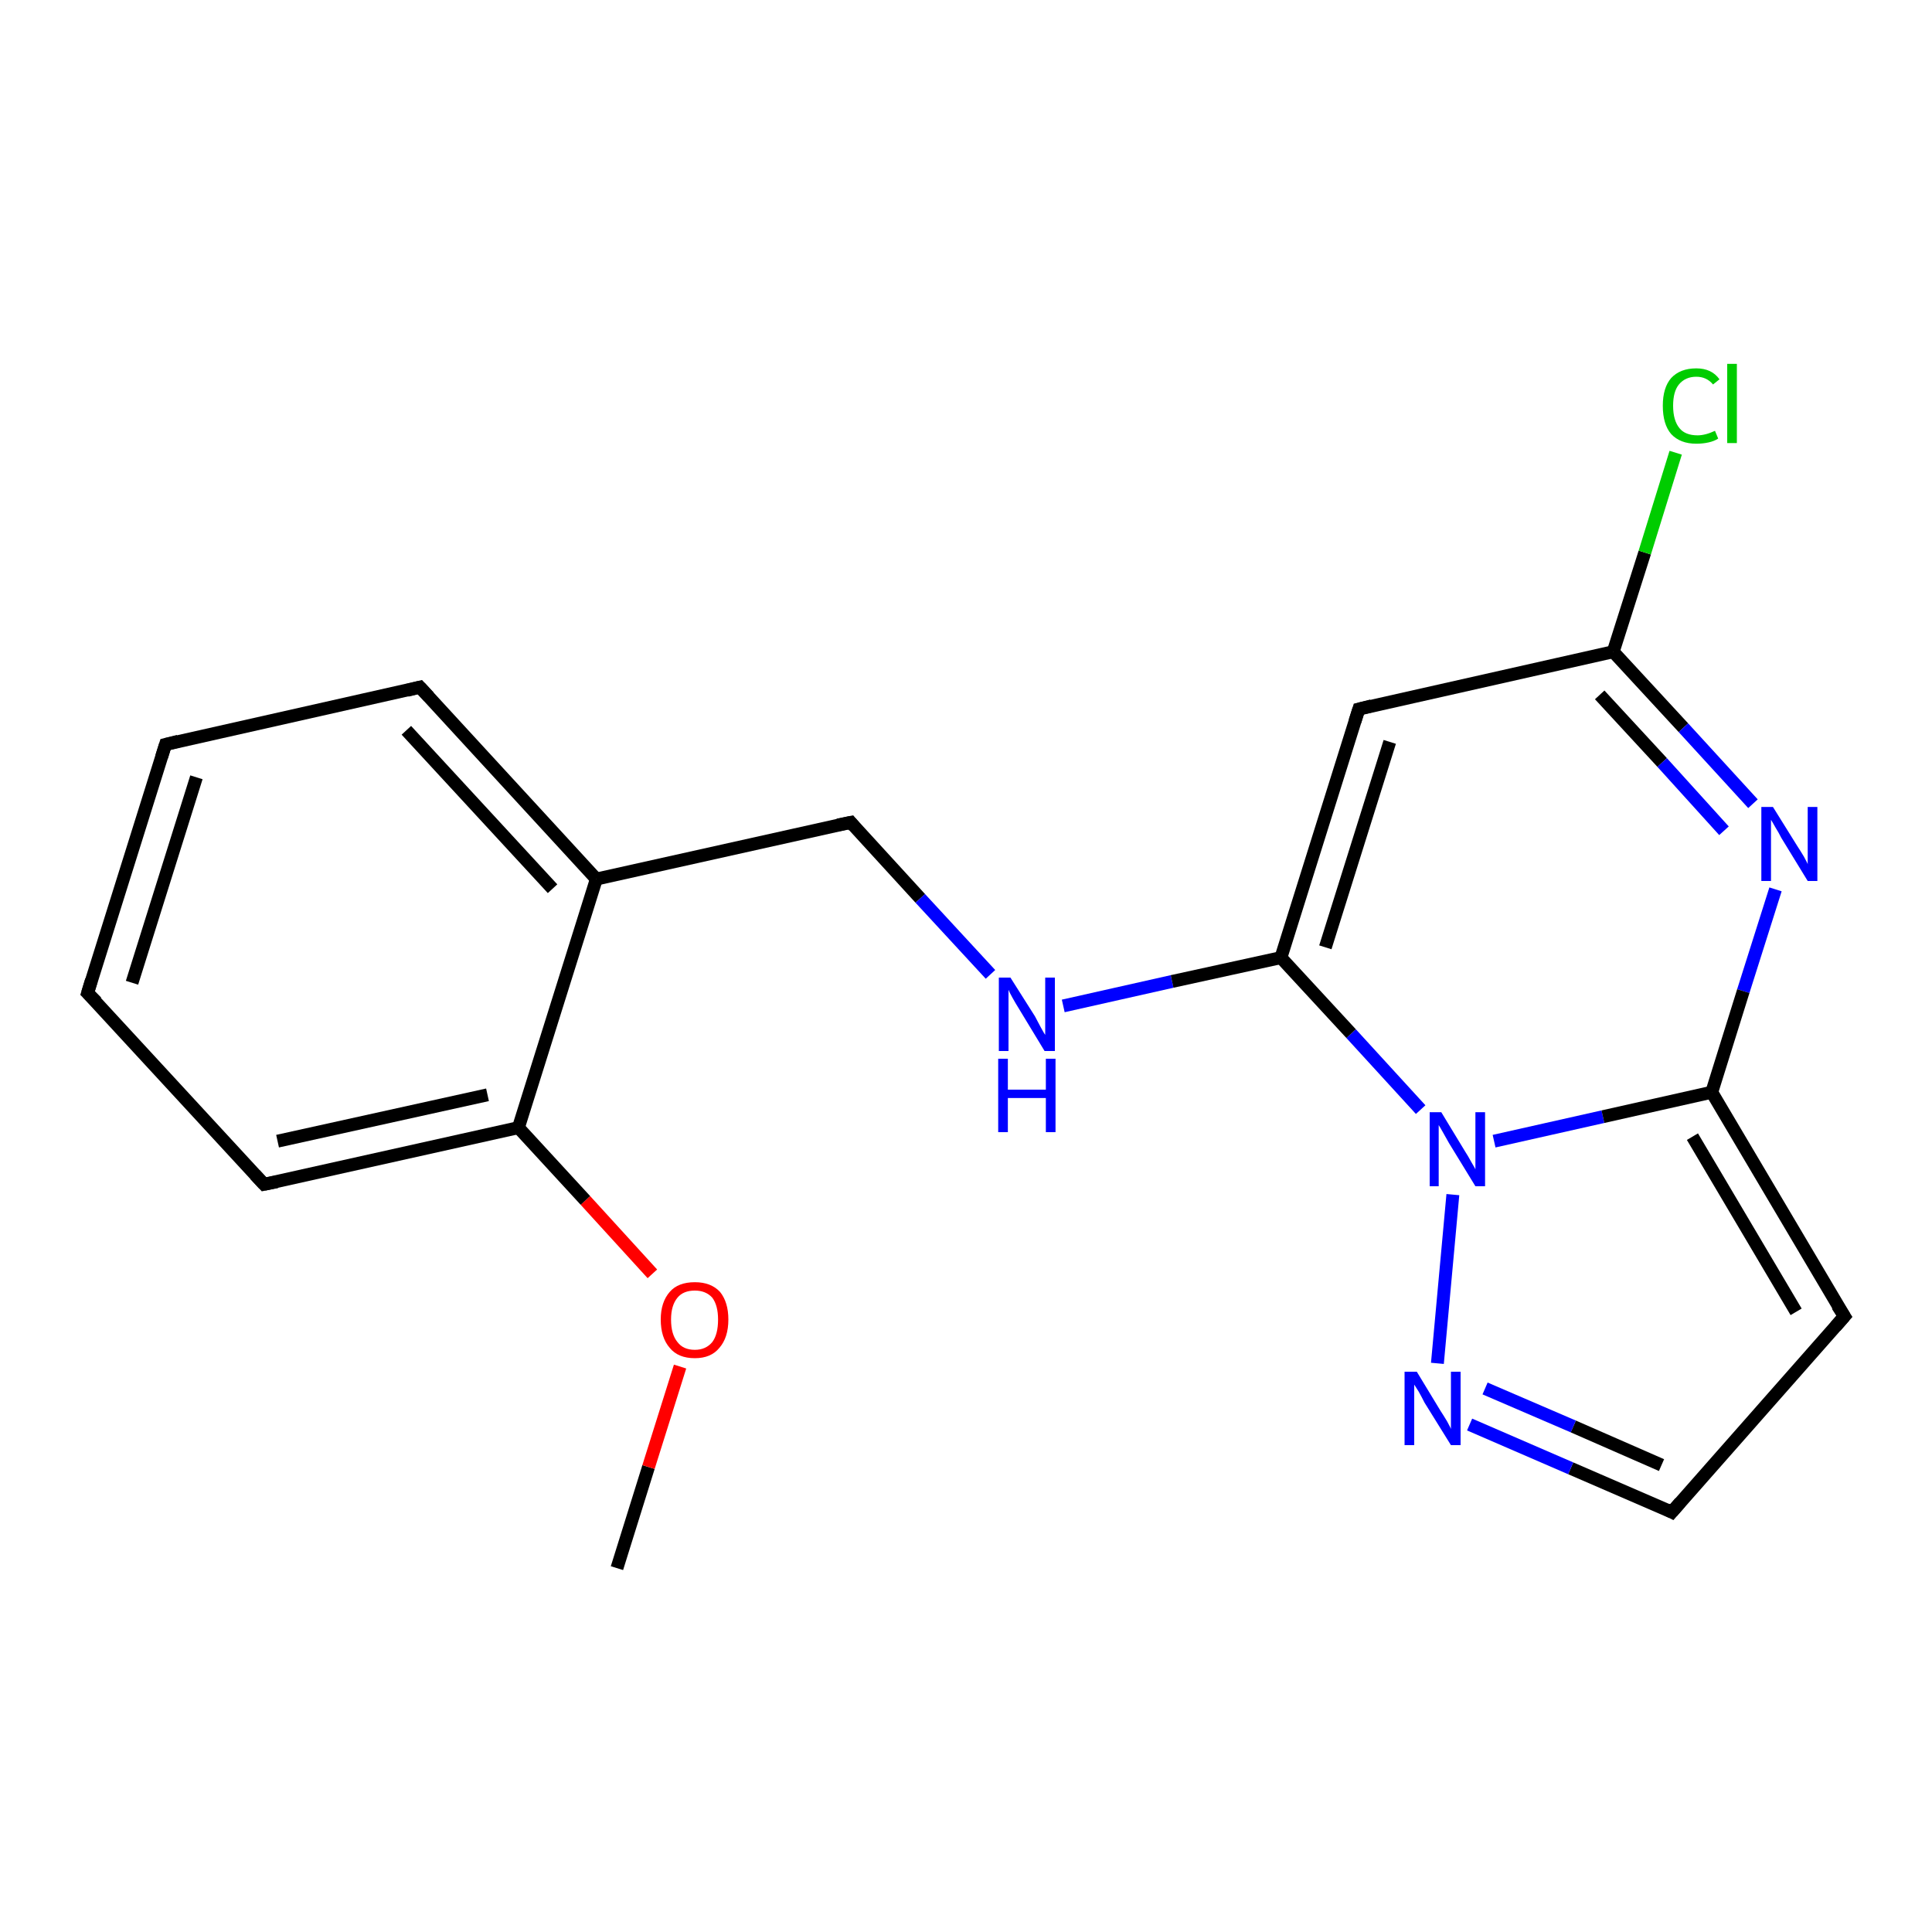 <?xml version='1.0' encoding='iso-8859-1'?>
<svg version='1.1' baseProfile='full'
              xmlns='http://www.w3.org/2000/svg'
                      xmlns:rdkit='http://www.rdkit.org/xml'
                      xmlns:xlink='http://www.w3.org/1999/xlink'
                  xml:space='preserve'
width='300px' height='300px' viewBox='0 0 300 300'>
<!-- END OF HEADER -->
<rect style='opacity:1.0;fill:#FFFFFF;stroke:none' width='300.0' height='300.0' x='0.0' y='0.0'> </rect>
<path class='bond-0 atom-0 atom-1' d='M 95.8,243.5 L 100.7,227.8' style='fill:none;fill-rule:evenodd;stroke:#000000;stroke-width:2.0px;stroke-linecap:butt;stroke-linejoin:miter;stroke-opacity:1' />
<path class='bond-0 atom-0 atom-1' d='M 100.7,227.8 L 105.6,212.2' style='fill:none;fill-rule:evenodd;stroke:#FF0000;stroke-width:2.0px;stroke-linecap:butt;stroke-linejoin:miter;stroke-opacity:1' />
<path class='bond-1 atom-1 atom-2' d='M 101.3,197.8 L 90.9,186.4' style='fill:none;fill-rule:evenodd;stroke:#FF0000;stroke-width:2.0px;stroke-linecap:butt;stroke-linejoin:miter;stroke-opacity:1' />
<path class='bond-1 atom-1 atom-2' d='M 90.9,186.4 L 80.5,175.1' style='fill:none;fill-rule:evenodd;stroke:#000000;stroke-width:2.0px;stroke-linecap:butt;stroke-linejoin:miter;stroke-opacity:1' />
<path class='bond-2 atom-2 atom-3' d='M 80.5,175.1 L 41.0,183.9' style='fill:none;fill-rule:evenodd;stroke:#000000;stroke-width:2.0px;stroke-linecap:butt;stroke-linejoin:miter;stroke-opacity:1' />
<path class='bond-2 atom-2 atom-3' d='M 75.7,170.0 L 43.1,177.2' style='fill:none;fill-rule:evenodd;stroke:#000000;stroke-width:2.0px;stroke-linecap:butt;stroke-linejoin:miter;stroke-opacity:1' />
<path class='bond-3 atom-3 atom-4' d='M 41.0,183.9 L 13.6,154.2' style='fill:none;fill-rule:evenodd;stroke:#000000;stroke-width:2.0px;stroke-linecap:butt;stroke-linejoin:miter;stroke-opacity:1' />
<path class='bond-4 atom-4 atom-5' d='M 13.6,154.2 L 25.7,115.6' style='fill:none;fill-rule:evenodd;stroke:#000000;stroke-width:2.0px;stroke-linecap:butt;stroke-linejoin:miter;stroke-opacity:1' />
<path class='bond-4 atom-4 atom-5' d='M 20.5,152.6 L 30.5,120.7' style='fill:none;fill-rule:evenodd;stroke:#000000;stroke-width:2.0px;stroke-linecap:butt;stroke-linejoin:miter;stroke-opacity:1' />
<path class='bond-5 atom-5 atom-6' d='M 25.7,115.6 L 65.2,106.7' style='fill:none;fill-rule:evenodd;stroke:#000000;stroke-width:2.0px;stroke-linecap:butt;stroke-linejoin:miter;stroke-opacity:1' />
<path class='bond-6 atom-6 atom-7' d='M 65.2,106.7 L 92.6,136.5' style='fill:none;fill-rule:evenodd;stroke:#000000;stroke-width:2.0px;stroke-linecap:butt;stroke-linejoin:miter;stroke-opacity:1' />
<path class='bond-6 atom-6 atom-7' d='M 63.1,113.4 L 85.8,138.0' style='fill:none;fill-rule:evenodd;stroke:#000000;stroke-width:2.0px;stroke-linecap:butt;stroke-linejoin:miter;stroke-opacity:1' />
<path class='bond-7 atom-7 atom-8' d='M 92.6,136.5 L 132.1,127.7' style='fill:none;fill-rule:evenodd;stroke:#000000;stroke-width:2.0px;stroke-linecap:butt;stroke-linejoin:miter;stroke-opacity:1' />
<path class='bond-8 atom-8 atom-9' d='M 132.1,127.7 L 142.9,139.5' style='fill:none;fill-rule:evenodd;stroke:#000000;stroke-width:2.0px;stroke-linecap:butt;stroke-linejoin:miter;stroke-opacity:1' />
<path class='bond-8 atom-8 atom-9' d='M 142.9,139.5 L 153.8,151.3' style='fill:none;fill-rule:evenodd;stroke:#0000FF;stroke-width:2.0px;stroke-linecap:butt;stroke-linejoin:miter;stroke-opacity:1' />
<path class='bond-9 atom-9 atom-10' d='M 165.1,156.2 L 182.0,152.4' style='fill:none;fill-rule:evenodd;stroke:#0000FF;stroke-width:2.0px;stroke-linecap:butt;stroke-linejoin:miter;stroke-opacity:1' />
<path class='bond-9 atom-9 atom-10' d='M 182.0,152.4 L 198.9,148.7' style='fill:none;fill-rule:evenodd;stroke:#000000;stroke-width:2.0px;stroke-linecap:butt;stroke-linejoin:miter;stroke-opacity:1' />
<path class='bond-10 atom-10 atom-11' d='M 198.9,148.7 L 211.0,110.1' style='fill:none;fill-rule:evenodd;stroke:#000000;stroke-width:2.0px;stroke-linecap:butt;stroke-linejoin:miter;stroke-opacity:1' />
<path class='bond-10 atom-10 atom-11' d='M 205.8,147.1 L 215.8,115.2' style='fill:none;fill-rule:evenodd;stroke:#000000;stroke-width:2.0px;stroke-linecap:butt;stroke-linejoin:miter;stroke-opacity:1' />
<path class='bond-11 atom-11 atom-12' d='M 211.0,110.1 L 250.5,101.2' style='fill:none;fill-rule:evenodd;stroke:#000000;stroke-width:2.0px;stroke-linecap:butt;stroke-linejoin:miter;stroke-opacity:1' />
<path class='bond-12 atom-12 atom-13' d='M 250.5,101.2 L 255.4,85.8' style='fill:none;fill-rule:evenodd;stroke:#000000;stroke-width:2.0px;stroke-linecap:butt;stroke-linejoin:miter;stroke-opacity:1' />
<path class='bond-12 atom-12 atom-13' d='M 255.4,85.8 L 260.2,70.3' style='fill:none;fill-rule:evenodd;stroke:#00CC00;stroke-width:2.0px;stroke-linecap:butt;stroke-linejoin:miter;stroke-opacity:1' />
<path class='bond-13 atom-12 atom-14' d='M 250.5,101.2 L 261.4,113.0' style='fill:none;fill-rule:evenodd;stroke:#000000;stroke-width:2.0px;stroke-linecap:butt;stroke-linejoin:miter;stroke-opacity:1' />
<path class='bond-13 atom-12 atom-14' d='M 261.4,113.0 L 272.2,124.8' style='fill:none;fill-rule:evenodd;stroke:#0000FF;stroke-width:2.0px;stroke-linecap:butt;stroke-linejoin:miter;stroke-opacity:1' />
<path class='bond-13 atom-12 atom-14' d='M 248.4,107.9 L 258.1,118.4' style='fill:none;fill-rule:evenodd;stroke:#000000;stroke-width:2.0px;stroke-linecap:butt;stroke-linejoin:miter;stroke-opacity:1' />
<path class='bond-13 atom-12 atom-14' d='M 258.1,118.4 L 267.7,129.0' style='fill:none;fill-rule:evenodd;stroke:#0000FF;stroke-width:2.0px;stroke-linecap:butt;stroke-linejoin:miter;stroke-opacity:1' />
<path class='bond-14 atom-14 atom-15' d='M 275.7,138.1 L 270.7,153.9' style='fill:none;fill-rule:evenodd;stroke:#0000FF;stroke-width:2.0px;stroke-linecap:butt;stroke-linejoin:miter;stroke-opacity:1' />
<path class='bond-14 atom-14 atom-15' d='M 270.7,153.9 L 265.8,169.6' style='fill:none;fill-rule:evenodd;stroke:#000000;stroke-width:2.0px;stroke-linecap:butt;stroke-linejoin:miter;stroke-opacity:1' />
<path class='bond-15 atom-15 atom-16' d='M 265.8,169.6 L 286.4,204.4' style='fill:none;fill-rule:evenodd;stroke:#000000;stroke-width:2.0px;stroke-linecap:butt;stroke-linejoin:miter;stroke-opacity:1' />
<path class='bond-15 atom-15 atom-16' d='M 262.8,176.5 L 278.9,203.7' style='fill:none;fill-rule:evenodd;stroke:#000000;stroke-width:2.0px;stroke-linecap:butt;stroke-linejoin:miter;stroke-opacity:1' />
<path class='bond-16 atom-16 atom-17' d='M 286.4,204.4 L 259.6,234.8' style='fill:none;fill-rule:evenodd;stroke:#000000;stroke-width:2.0px;stroke-linecap:butt;stroke-linejoin:miter;stroke-opacity:1' />
<path class='bond-17 atom-17 atom-18' d='M 259.6,234.8 L 243.9,228.0' style='fill:none;fill-rule:evenodd;stroke:#000000;stroke-width:2.0px;stroke-linecap:butt;stroke-linejoin:miter;stroke-opacity:1' />
<path class='bond-17 atom-17 atom-18' d='M 243.9,228.0 L 228.2,221.2' style='fill:none;fill-rule:evenodd;stroke:#0000FF;stroke-width:2.0px;stroke-linecap:butt;stroke-linejoin:miter;stroke-opacity:1' />
<path class='bond-17 atom-17 atom-18' d='M 258.0,227.5 L 244.3,221.5' style='fill:none;fill-rule:evenodd;stroke:#000000;stroke-width:2.0px;stroke-linecap:butt;stroke-linejoin:miter;stroke-opacity:1' />
<path class='bond-17 atom-17 atom-18' d='M 244.3,221.5 L 230.6,215.6' style='fill:none;fill-rule:evenodd;stroke:#0000FF;stroke-width:2.0px;stroke-linecap:butt;stroke-linejoin:miter;stroke-opacity:1' />
<path class='bond-18 atom-18 atom-19' d='M 223.2,211.7 L 225.6,185.5' style='fill:none;fill-rule:evenodd;stroke:#0000FF;stroke-width:2.0px;stroke-linecap:butt;stroke-linejoin:miter;stroke-opacity:1' />
<path class='bond-19 atom-7 atom-2' d='M 92.6,136.5 L 80.5,175.1' style='fill:none;fill-rule:evenodd;stroke:#000000;stroke-width:2.0px;stroke-linecap:butt;stroke-linejoin:miter;stroke-opacity:1' />
<path class='bond-20 atom-19 atom-10' d='M 220.6,172.3 L 209.8,160.5' style='fill:none;fill-rule:evenodd;stroke:#0000FF;stroke-width:2.0px;stroke-linecap:butt;stroke-linejoin:miter;stroke-opacity:1' />
<path class='bond-20 atom-19 atom-10' d='M 209.8,160.5 L 198.9,148.7' style='fill:none;fill-rule:evenodd;stroke:#000000;stroke-width:2.0px;stroke-linecap:butt;stroke-linejoin:miter;stroke-opacity:1' />
<path class='bond-21 atom-19 atom-15' d='M 232.0,177.2 L 248.9,173.4' style='fill:none;fill-rule:evenodd;stroke:#0000FF;stroke-width:2.0px;stroke-linecap:butt;stroke-linejoin:miter;stroke-opacity:1' />
<path class='bond-21 atom-19 atom-15' d='M 248.9,173.4 L 265.8,169.6' style='fill:none;fill-rule:evenodd;stroke:#000000;stroke-width:2.0px;stroke-linecap:butt;stroke-linejoin:miter;stroke-opacity:1' />
<path d='M 43.0,183.5 L 41.0,183.9 L 39.6,182.4' style='fill:none;stroke:#000000;stroke-width:2.0px;stroke-linecap:butt;stroke-linejoin:miter;stroke-opacity:1;' />
<path d='M 15.0,155.6 L 13.6,154.2 L 14.2,152.2' style='fill:none;stroke:#000000;stroke-width:2.0px;stroke-linecap:butt;stroke-linejoin:miter;stroke-opacity:1;' />
<path d='M 25.1,117.5 L 25.7,115.6 L 27.7,115.1' style='fill:none;stroke:#000000;stroke-width:2.0px;stroke-linecap:butt;stroke-linejoin:miter;stroke-opacity:1;' />
<path d='M 63.2,107.2 L 65.2,106.7 L 66.6,108.2' style='fill:none;stroke:#000000;stroke-width:2.0px;stroke-linecap:butt;stroke-linejoin:miter;stroke-opacity:1;' />
<path d='M 130.1,128.1 L 132.1,127.7 L 132.6,128.3' style='fill:none;stroke:#000000;stroke-width:2.0px;stroke-linecap:butt;stroke-linejoin:miter;stroke-opacity:1;' />
<path d='M 210.4,112.0 L 211.0,110.1 L 213.0,109.6' style='fill:none;stroke:#000000;stroke-width:2.0px;stroke-linecap:butt;stroke-linejoin:miter;stroke-opacity:1;' />
<path d='M 285.3,202.7 L 286.4,204.4 L 285.0,206.0' style='fill:none;stroke:#000000;stroke-width:2.0px;stroke-linecap:butt;stroke-linejoin:miter;stroke-opacity:1;' />
<path d='M 260.9,233.3 L 259.6,234.8 L 258.8,234.4' style='fill:none;stroke:#000000;stroke-width:2.0px;stroke-linecap:butt;stroke-linejoin:miter;stroke-opacity:1;' />
<path class='atom-1' d='M 102.6 204.9
Q 102.6 202.2, 104.0 200.6
Q 105.3 199.1, 107.9 199.1
Q 110.4 199.1, 111.8 200.6
Q 113.1 202.2, 113.1 204.9
Q 113.1 207.7, 111.7 209.3
Q 110.4 210.9, 107.9 210.9
Q 105.3 210.9, 104.0 209.3
Q 102.6 207.7, 102.6 204.9
M 107.9 209.6
Q 109.6 209.6, 110.6 208.4
Q 111.5 207.2, 111.5 204.9
Q 111.5 202.7, 110.6 201.5
Q 109.6 200.4, 107.9 200.4
Q 106.1 200.4, 105.2 201.5
Q 104.2 202.7, 104.2 204.9
Q 104.2 207.2, 105.2 208.4
Q 106.1 209.6, 107.9 209.6
' fill='#FF0000'/>
<path class='atom-9' d='M 156.9 151.8
L 160.7 157.8
Q 161.0 158.4, 161.6 159.5
Q 162.2 160.6, 162.3 160.7
L 162.3 151.8
L 163.8 151.8
L 163.8 163.2
L 162.2 163.2
L 158.2 156.6
Q 157.7 155.8, 157.2 154.9
Q 156.7 154.0, 156.6 153.7
L 156.6 163.2
L 155.1 163.2
L 155.1 151.8
L 156.9 151.8
' fill='#0000FF'/>
<path class='atom-9' d='M 155.0 164.4
L 156.5 164.4
L 156.5 169.2
L 162.4 169.2
L 162.4 164.4
L 163.9 164.4
L 163.9 175.8
L 162.4 175.8
L 162.4 170.5
L 156.5 170.5
L 156.5 175.8
L 155.0 175.8
L 155.0 164.4
' fill='#0000FF'/>
<path class='atom-13' d='M 258.2 63.0
Q 258.2 60.2, 259.5 58.7
Q 260.9 57.2, 263.4 57.2
Q 265.8 57.2, 267.0 58.9
L 266.0 59.7
Q 265.0 58.5, 263.4 58.5
Q 261.7 58.5, 260.7 59.7
Q 259.8 60.8, 259.8 63.0
Q 259.8 65.3, 260.8 66.5
Q 261.7 67.6, 263.6 67.6
Q 264.8 67.6, 266.3 66.9
L 266.8 68.1
Q 266.2 68.5, 265.3 68.7
Q 264.4 68.9, 263.4 68.9
Q 260.9 68.9, 259.5 67.4
Q 258.2 65.9, 258.2 63.0
' fill='#00CC00'/>
<path class='atom-13' d='M 268.2 56.5
L 269.7 56.5
L 269.7 68.8
L 268.2 68.8
L 268.2 56.5
' fill='#00CC00'/>
<path class='atom-14' d='M 275.3 125.3
L 279.1 131.4
Q 279.5 132.0, 280.1 133.0
Q 280.7 134.1, 280.7 134.2
L 280.7 125.3
L 282.2 125.3
L 282.2 136.8
L 280.7 136.8
L 276.6 130.1
Q 276.2 129.3, 275.7 128.5
Q 275.2 127.6, 275.0 127.3
L 275.0 136.8
L 273.5 136.8
L 273.5 125.3
L 275.3 125.3
' fill='#0000FF'/>
<path class='atom-18' d='M 220.0 213.0
L 223.7 219.1
Q 224.1 219.7, 224.7 220.7
Q 225.3 221.8, 225.3 221.9
L 225.3 213.0
L 226.8 213.0
L 226.8 224.4
L 225.3 224.4
L 221.2 217.8
Q 220.8 217.0, 220.3 216.1
Q 219.8 215.3, 219.6 215.0
L 219.6 224.4
L 218.1 224.4
L 218.1 213.0
L 220.0 213.0
' fill='#0000FF'/>
<path class='atom-19' d='M 223.8 172.7
L 227.5 178.8
Q 227.9 179.4, 228.5 180.5
Q 229.1 181.5, 229.1 181.6
L 229.1 172.7
L 230.6 172.7
L 230.6 184.2
L 229.1 184.2
L 225.0 177.5
Q 224.6 176.8, 224.1 175.9
Q 223.6 175.0, 223.4 174.7
L 223.4 184.2
L 222.0 184.2
L 222.0 172.7
L 223.8 172.7
' fill='#0000FF'/>
</svg>
